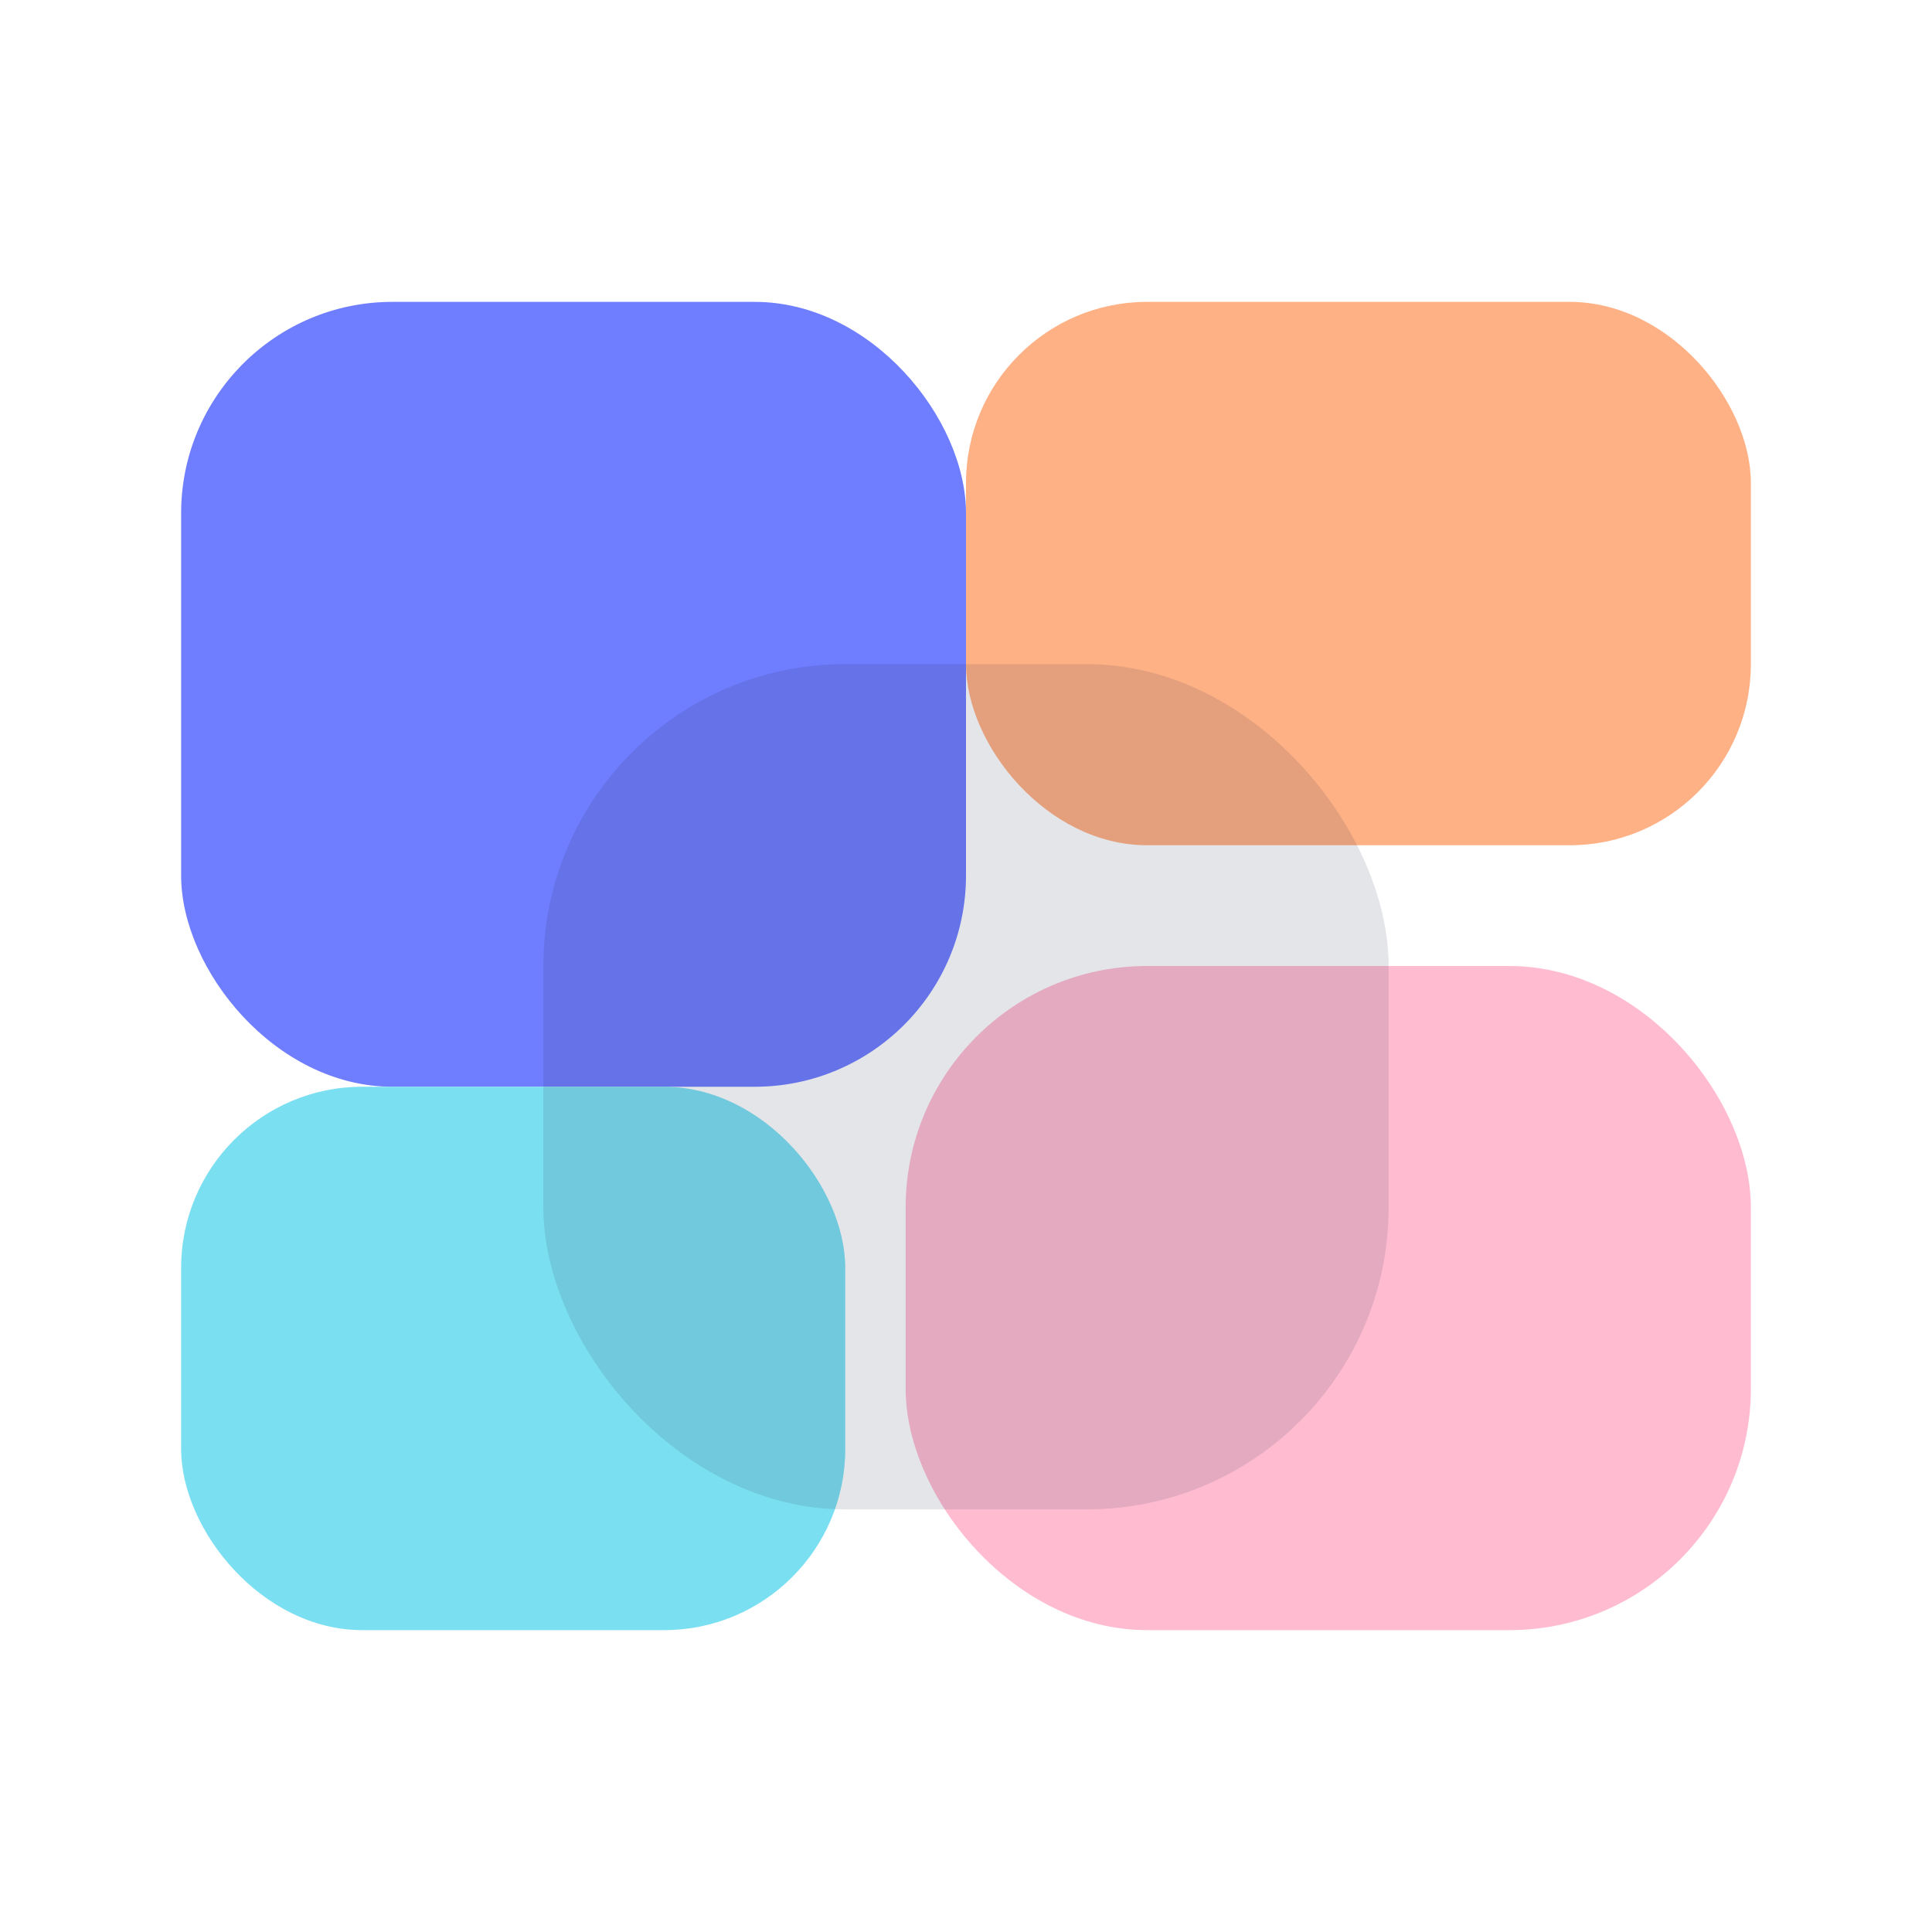 <svg width="64" height="64" viewBox="0 0 64 64" fill="none" xmlns="http://www.w3.org/2000/svg">
  <rect x="6" y="10" width="26" height="26" rx="7" fill="#6F7DFF" />
  <rect x="32" y="10" width="26" height="18" rx="6" fill="#FFB186" />
  <rect x="6" y="36" width="22" height="18" rx="6" fill="#7BDFF2" />
  <rect x="30" y="32" width="28" height="22" rx="8" fill="#FFBCD1" />
  <rect x="18" y="22" width="28" height="28" rx="10" fill="#1F2840" fill-opacity="0.12" />
</svg>
